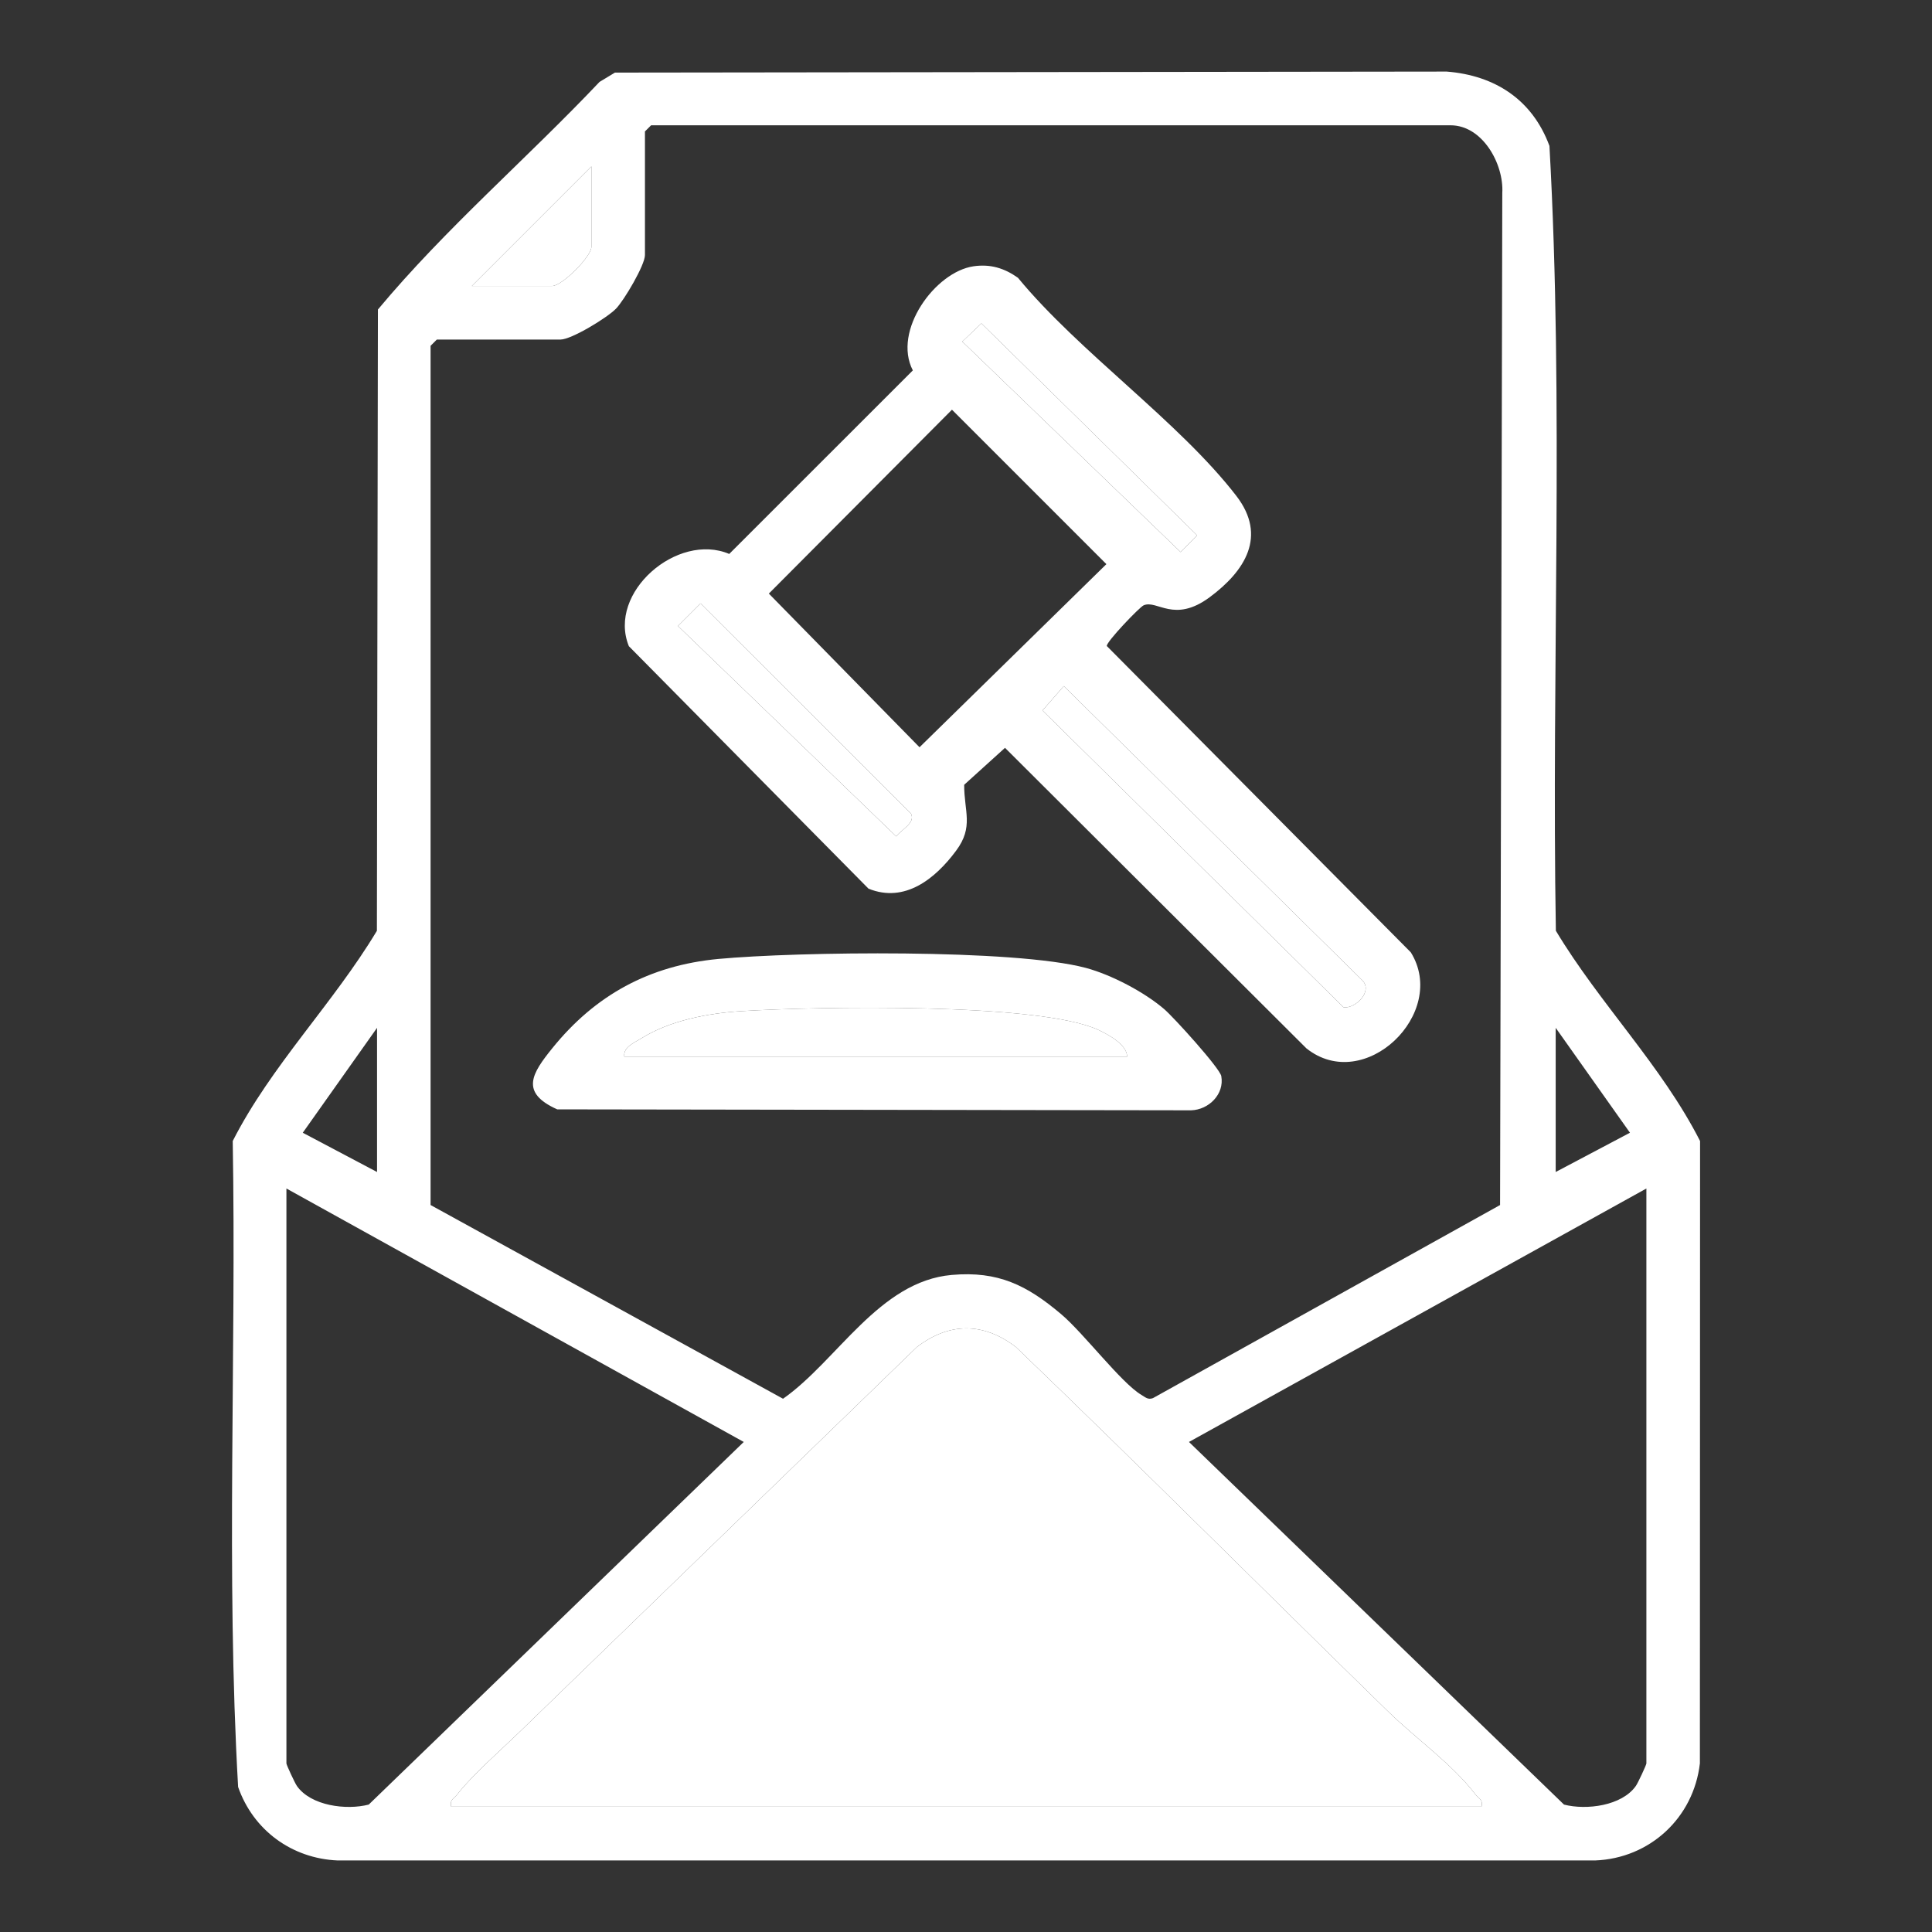 <?xml version="1.0" encoding="UTF-8"?>
<svg id="Layer_2" data-name="Layer 2" xmlns="http://www.w3.org/2000/svg" xmlns:xlink="http://www.w3.org/1999/xlink" viewBox="0 0 1080 1080">
  <rect x="0" y="0" width="1080" height="1080" fill="#333333" stroke="none"/>
  <defs>
    <style>
      .cls-1 {
        fill: #fff;
      }

      .cls-2 {
        fill: none;
      }

      .cls-3 {
        clip-path: url(#clippath);
      }
    </style>
    <clipPath id="clippath">
      <rect class="cls-2" width="1080" height="1080"/>
    </clipPath>
  </defs>
  <g id="Layer_2-2" data-name="Layer 2">
    <g id="Sending_Legal" data-name="Sending Legal">
      <g class="cls-3">
        <g>
          <path class="cls-1" d="M869.74,520.32c-2.49-146.08,4.54-293.3-3.59-438.75-9.52-25.78-30.37-39.41-57.44-41.56l-464.96.57-8.61,5.21c-40.61,42.9-86.19,81.98-123.88,127.23l-.57,347.3c-24.39,40.66-59.17,75.38-80.59,117.52,2.06,120.2-3.83,241.45,3.01,361.08,8.42,24.15,30.04,40.03,55.72,41.09h702.78c30.66-1.15,55.15-23.87,58.64-54.29l.1-347.87c-21.43-42.14-56.2-76.86-80.59-117.52ZM869.64,574.56l41.52,58.64-41.52,21.95v-80.6ZM330.59,93.04v44.96c0,5.45-16.41,21.86-21.91,21.86h-44.91l66.82-66.82ZM240.71,193.3l3.49-3.49h69.12c6.12,0,26.12-12.2,31.04-17.27,4.59-4.74,16.17-24.39,16.17-29.94v-69.12l3.44-3.44h446.93c17.79,0,29.85,21.57,28.89,37.93l-1.24,565.65-194.05,107.95c-2.87,1.05-4.3-.57-6.46-1.82-11.19-6.6-32.38-34.63-44.82-45.1-19.13-16.17-35.2-24.25-61.18-21.95-40.61,3.54-64.05,48.02-94.32,69.21l-197.02-108.29V193.3ZM210.77,574.56v80.6l-41.52-21.95,41.52-58.64ZM165.95,998.34c-1.1-1.58-5.84-11.77-5.84-12.58v-321.38l255.66,141.68-209.64,202.71c-12.53,3.25-32.38.72-40.18-10.43ZM828.17,1009.96H252.24c-1-4.02,1.67-4.64,3.44-6.94,7.94-10.38,24.49-24.92,34.53-34.63l222.32-215.38c18.18-13.92,37.16-13.92,55.39,0,70.07,67.35,138.76,136.17,208.35,204,15.16,14.78,35.54,29.13,48.45,46.01,1.77,2.3,4.45,2.92,3.44,6.94ZM920.34,985.76c0,.81-4.74,11-5.88,12.58-7.8,11.14-27.65,13.68-40.18,10.43l-209.64-202.71,255.7-141.68v321.38Z"/>
          <path class="cls-1" d="M828.17,1009.96H252.24c-1-4.02,1.67-4.64,3.44-6.94,7.94-10.38,24.49-24.92,34.53-34.63l222.32-215.38c18.18-13.92,37.16-13.92,55.39,0,70.07,67.35,138.76,136.17,208.35,204,15.16,14.78,35.54,29.13,48.45,46.01,1.77,2.3,4.45,2.92,3.44,6.94Z"/>
          <path class="cls-1" d="M330.59,93.04v44.96c0,5.45-16.41,21.86-21.91,21.86h-44.91l66.82-66.82Z"/>
          <path class="cls-1" d="M788.61,532.32l-169.9-171.19c-.38-2.25,18.32-21.81,20.62-22.77,7.6-3.2,16.93,10.24,36.88-4.5,19.8-14.68,32.19-34.15,14.97-56.58-32.05-41.61-87.91-80.4-122.16-122.02-7.65-5.4-15.4-7.75-24.78-6.41-21.48,3.11-45.44,36.06-33.96,58.21l-102.64,102.6c-28.89-12.29-68.25,21.48-56.11,51.56l133.97,135.55c20.38,8.27,37.45-5.69,48.98-21.24,9.95-13.35,4.45-21.91,4.5-36.83l22.82-20.66,168.46,167.98c32.53,25.97,79.59-19.75,58.35-53.71ZM548.6,180.77l120.58,118.48-9.18,9.37-122.06-117.66,10.67-10.19ZM501.01,467.56l-122.02-117.62,12.63-12.63,117.62,117.47c2.68,5.26-5.31,8.85-8.23,12.77ZM514.02,417.72l-84.23-85.9,102.36-102.79,86.33,86.33-104.46,102.36ZM751.12,563.13l-168.36-165.97,11.91-13.63,166.83,164.44c6.12,6.12-3.59,15.83-10.38,15.16Z"/>
          <path class="cls-1" d="M751.12,563.13l-168.36-165.97,11.91-13.63,166.83,164.44c6.12,6.12-3.59,15.83-10.38,15.16Z"/>
          <path class="cls-1" d="M501.01,467.56l-122.02-117.62,12.63-12.63,117.62,117.47c2.68,5.26-5.31,8.85-8.23,12.77Z"/>
          <polygon class="cls-1" points="669.18 299.24 660 308.62 537.93 190.95 548.6 180.77 669.18 299.24"/>
          <path class="cls-1" d="M682.72,601.58c-.86-4.54-26.59-32.91-31.9-37.45-11.14-9.57-29.56-19.23-43.77-23.05-40.08-10.71-161.24-9.14-205.53-5.02-38.5,3.64-68.78,20.14-92.84,49.98-11.14,13.82-18.32,24.68,2.82,34.1l354.33.53c9.9-.29,18.7-9.04,16.88-19.08ZM349,590.68c-.77-5.36,5.6-7.8,9.42-10.19,15.98-10.04,37.4-14.11,56.11-15.26,41.23-2.58,166.26-4.93,199.41,10.47,5.5,2.58,16.07,8.18,16.12,14.97h-281.05Z"/>
          <path class="cls-1" d="M630.06,590.68h-281.05c-.77-5.36,5.6-7.8,9.42-10.19,15.98-10.04,37.4-14.11,56.11-15.26,41.23-2.58,166.26-4.93,199.41,10.47,5.5,2.58,16.07,8.18,16.12,14.97Z"/>
        </g>
      </g>
    </g>
  </g>
</svg>